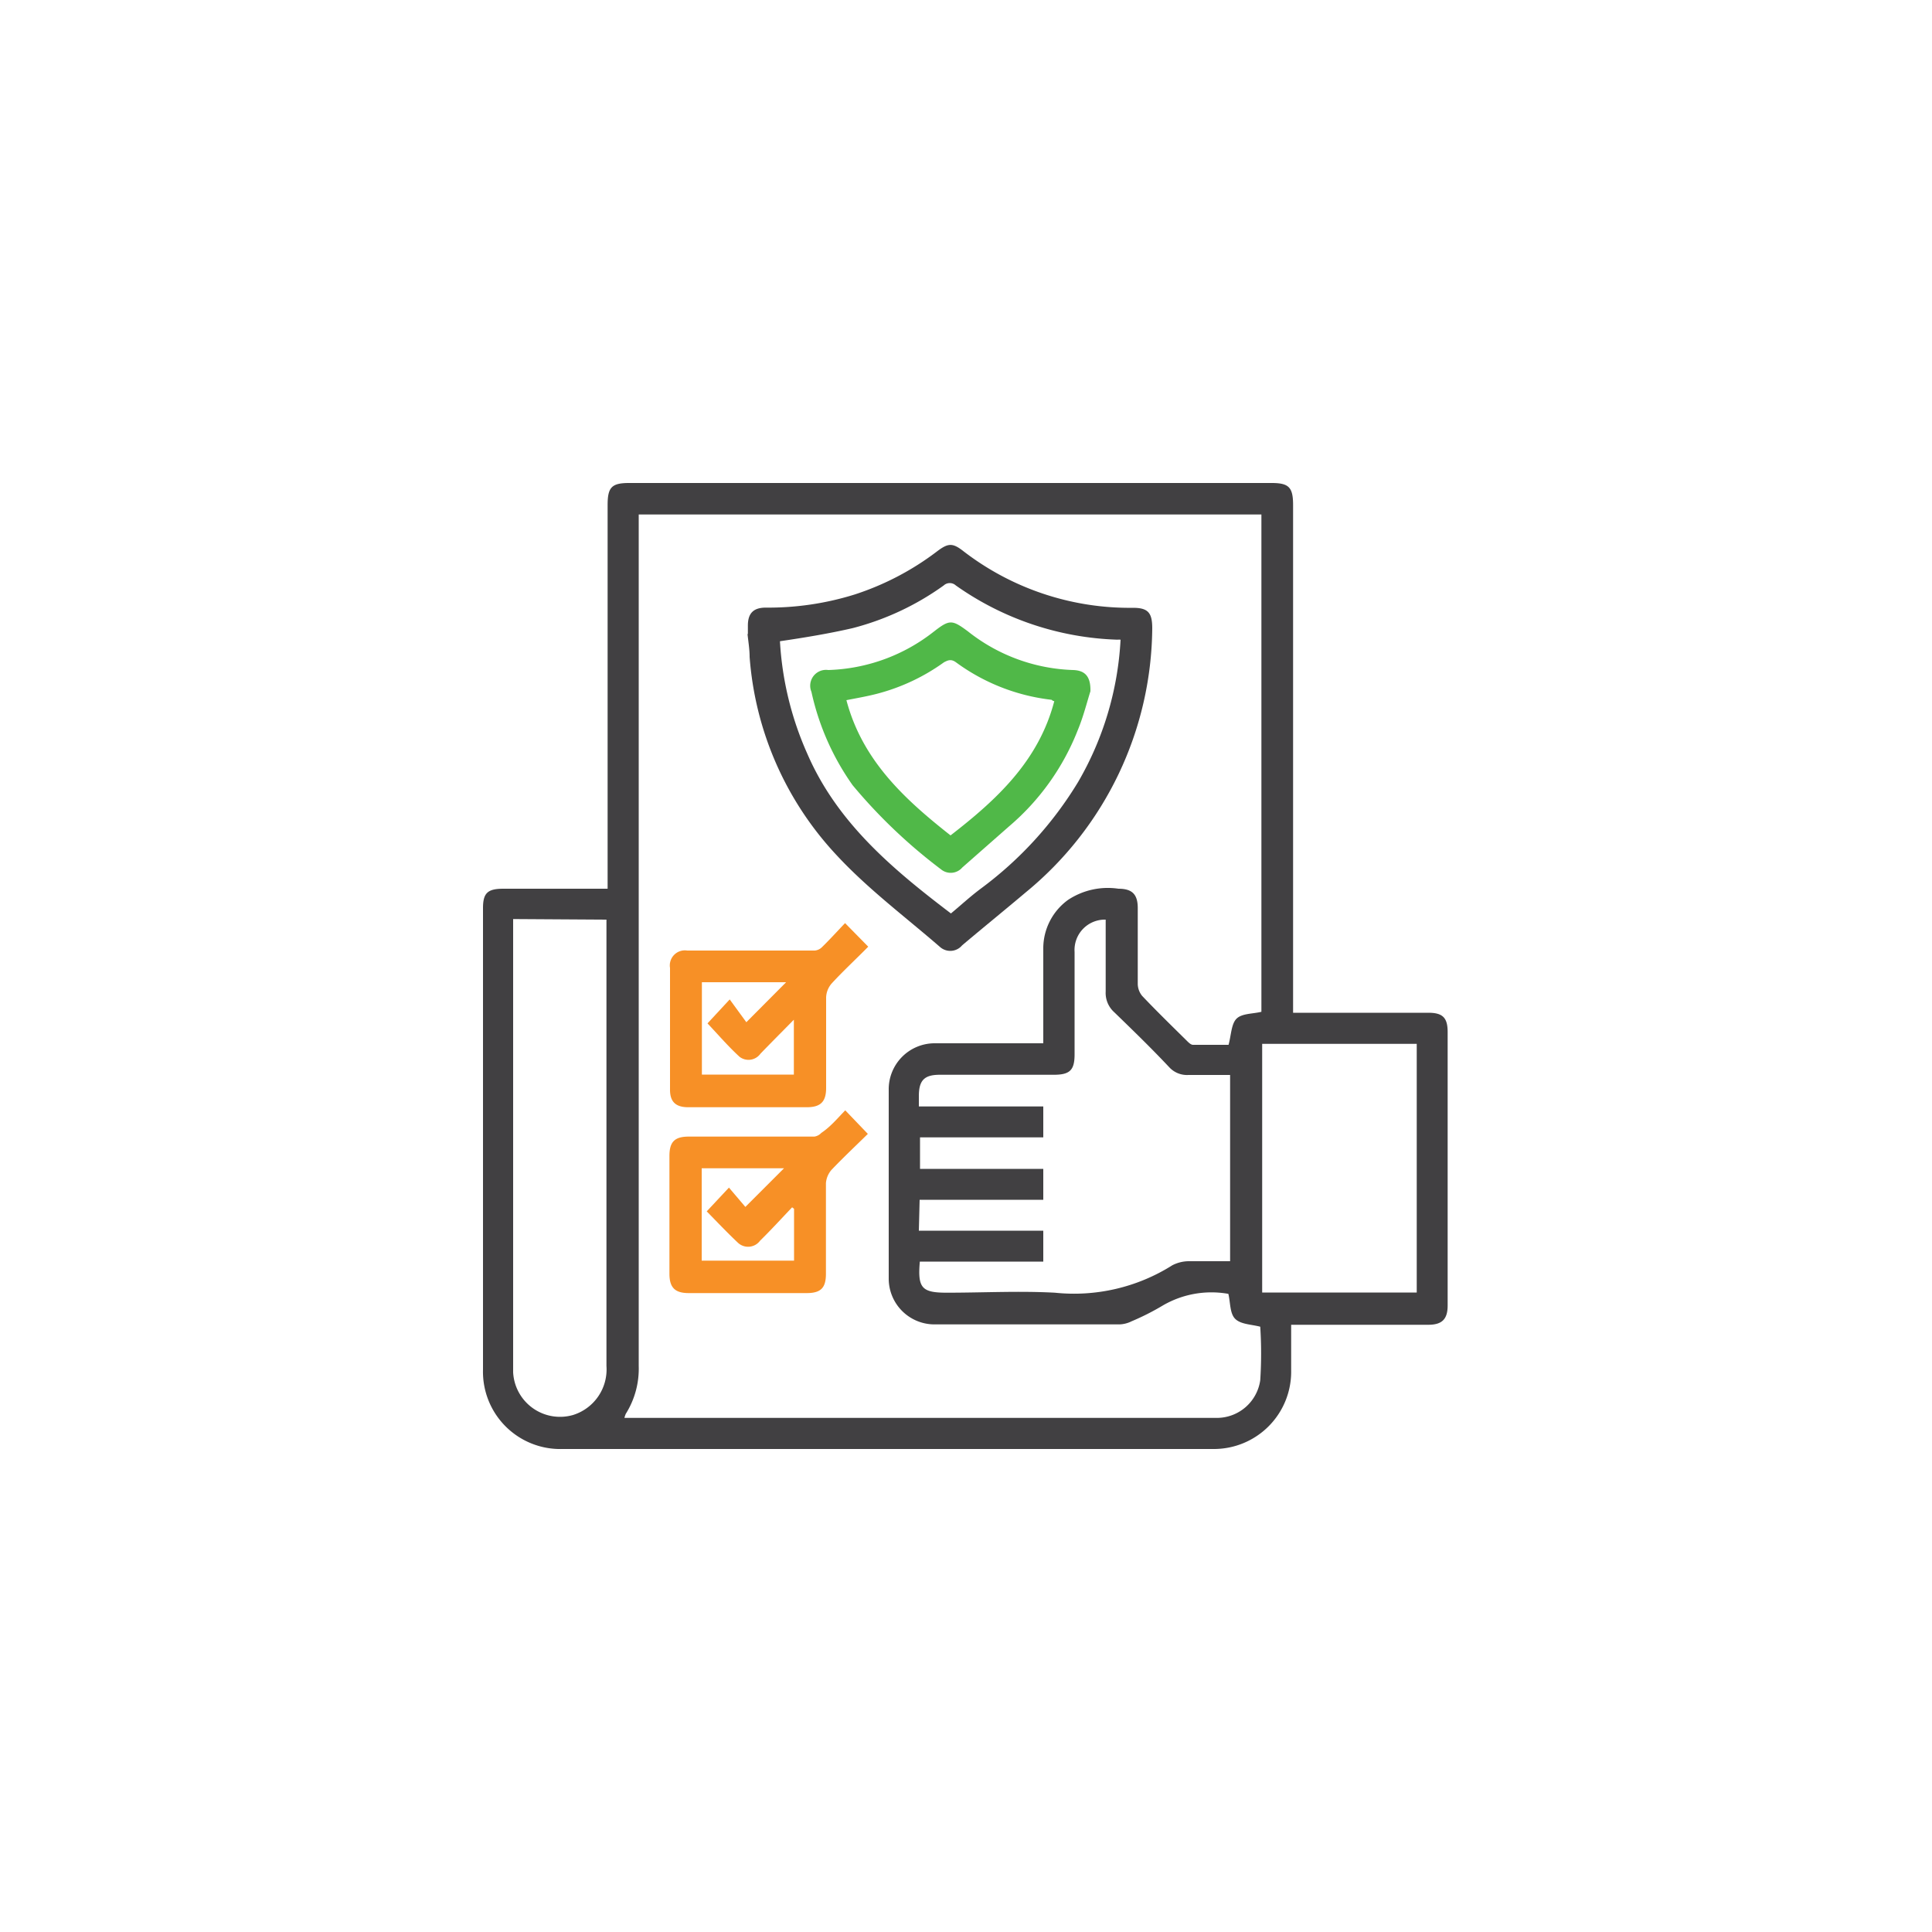 <?xml version="1.0" encoding="UTF-8"?>
<svg xmlns="http://www.w3.org/2000/svg" id="Layer_1" data-name="Layer 1" viewBox="0 0 100 100">
  <defs>
    <style>.cls-1{fill:#414042;}.cls-2{fill:#f79026;}.cls-3{fill:#50b848;}</style>
  </defs>
  <title>Our Web App Development Services Scope</title>
  <path class="cls-1" d="M66.93,52.42h7c.75,0,1,.26,1,1V67.57c0,.7-.28,1-1,1h-7.1c0,.81,0,1.58,0,2.35A4,4,0,0,1,62.82,75H29.11A4,4,0,0,1,25,70.89Q25,59,25,47c0-.79.25-1,1.06-1h5.39V26.14c0-.92.21-1.14,1.11-1.14H65.82c.89,0,1.11.22,1.11,1.14V52.42ZM54,54c0-1.69,0-3.3,0-4.91a3.1,3.1,0,0,1,1.28-2.51A3.73,3.73,0,0,1,57.89,46c.7,0,1,.28,1,1,0,1.31,0,2.62,0,3.93a1,1,0,0,0,.23.62c.75.79,1.53,1.55,2.31,2.32.09.09.21.21.32.21.64,0,1.29,0,1.84,0,.14-.52.14-1.09.42-1.36s.84-.24,1.28-.35V26.63H33.06v.67q0,21.71,0,43.4a4.39,4.39,0,0,1-.67,2.48,1.27,1.27,0,0,0-.07.21H63a2.27,2.27,0,0,0,2.23-1.95,21.47,21.47,0,0,0,0-2.77c-.46-.12-1-.12-1.29-.4s-.25-.84-.36-1.3a5,5,0,0,0-3.39.6,12.94,12.94,0,0,1-1.62.82,1.5,1.5,0,0,1-.62.16H48.31A2.37,2.37,0,0,1,46,66.19c0-3.26,0-6.52,0-9.78A2.38,2.38,0,0,1,48.35,54H54Zm-6.44,9.7H54v1.6H47.61c-.12,1.37.1,1.61,1.4,1.61,1.87,0,3.74-.1,5.59,0a9.53,9.53,0,0,0,6.08-1.42,1.88,1.88,0,0,1,.86-.21c.71,0,1.43,0,2.13,0V55.64c-.74,0-1.45,0-2.15,0a1.25,1.25,0,0,1-1-.4c-.94-1-1.89-1.92-2.85-2.85a1.34,1.34,0,0,1-.44-1.07c0-1.24,0-2.48,0-3.72a1.57,1.57,0,0,0-1.61,1.67c0,1.77,0,3.53,0,5.3,0,.82-.24,1.06-1.08,1.06h-5.9c-.8,0-1.08.29-1.08,1.1,0,.16,0,.33,0,.54H54v1.6H47.62v1.63H54v1.6H47.6Zm-21-16.13v23c0,.16,0,.31,0,.46a2.43,2.43,0,0,0,3.1,2.21,2.47,2.47,0,0,0,1.73-2.54q0-11.34,0-22.68V47.6Zm46.77,6.46h-8V66.9h8Z"></path>
  <path class="cls-1" d="M38.71,32.83v-.45c0-.64.29-.93.93-.93a15,15,0,0,0,4.6-.68,14.34,14.34,0,0,0,4.26-2.23c.58-.44.81-.45,1.38,0a14.09,14.09,0,0,0,8.76,2.92c.79,0,1,.26,1,1.06a17.85,17.85,0,0,1-6.55,13.67c-1.09.92-2.2,1.82-3.29,2.74a.8.8,0,0,1-1.14.09c-1.81-1.57-3.73-3-5.37-4.77A16.83,16.83,0,0,1,38.8,34c0-.4-.07-.8-.11-1.2Zm1.66.36A16.56,16.56,0,0,0,41.78,39c1.55,3.59,4.44,6,7.44,8.28.52-.43,1-.88,1.58-1.31a19.28,19.28,0,0,0,5-5.49A16.34,16.34,0,0,0,58,33.11a1,1,0,0,0-.17,0,15.31,15.31,0,0,1-8.36-2.81.46.46,0,0,0-.62,0,14.12,14.12,0,0,1-4.71,2.21C42.93,32.79,41.66,33,40.37,33.19Z"></path>
  <path class="cls-2" d="M43.74,47.78,44.94,49c-.63.64-1.28,1.24-1.88,1.89a1.16,1.16,0,0,0-.3.73c0,1.56,0,3.12,0,4.69,0,.7-.27,1-1,1H35.62c-.64,0-.94-.28-.94-.9V50.1a.78.78,0,0,1,.89-.9c2.2,0,4.4,0,6.6,0a.6.6,0,0,0,.37-.17C42.94,48.64,43.32,48.22,43.74,47.78Zm-3.05,3.06H36.33v4.78h4.76V52.78c-.62.63-1.18,1.19-1.73,1.76a.76.76,0,0,1-1.08.16c-.6-.55-1.13-1.17-1.66-1.73l1.15-1.24.86,1.18Z"></path>
  <path class="cls-2" d="M43.75,57.47l1.17,1.22c-.62.61-1.27,1.22-1.88,1.86a1.19,1.19,0,0,0-.29.69c0,1.56,0,3.12,0,4.69,0,.73-.26,1-1,1h-6.1c-.7,0-1-.27-1-1v-6.1c0-.73.27-1,1-1,2.17,0,4.33,0,6.5,0a.61.61,0,0,0,.36-.19C43,58.31,43.34,57.89,43.75,57.47Zm-7.43,3v4.78H41.1V62.57l-.1-.08c-.55.58-1.09,1.17-1.66,1.73a.77.77,0,0,1-1.16.09c-.56-.53-1.09-1.09-1.6-1.61l1.15-1.23.85,1,2-2Z"></path>
  <path class="cls-3" d="M56.44,35.78c-.17.53-.36,1.3-.65,2a12.55,12.55,0,0,1-3.57,5L49.81,44.9a.79.79,0,0,1-1.1.1,27.41,27.41,0,0,1-4.58-4.36A13.22,13.22,0,0,1,42,35.81a.82.82,0,0,1,.87-1.13,9.26,9.26,0,0,0,5.48-2c.8-.62.93-.61,1.75,0a9.22,9.22,0,0,0,5.44,2C56.15,34.7,56.46,35,56.44,35.78Zm-1.87.51c-.09,0-.12-.07-.15-.07a10.33,10.33,0,0,1-4.94-1.94c-.25-.18-.41-.11-.62,0a10.4,10.4,0,0,1-3.43,1.62c-.53.14-1.06.23-1.62.34.82,3.11,3,5.12,5.39,7C51.59,41.39,53.76,39.39,54.57,36.29Z"></path>
</svg>
